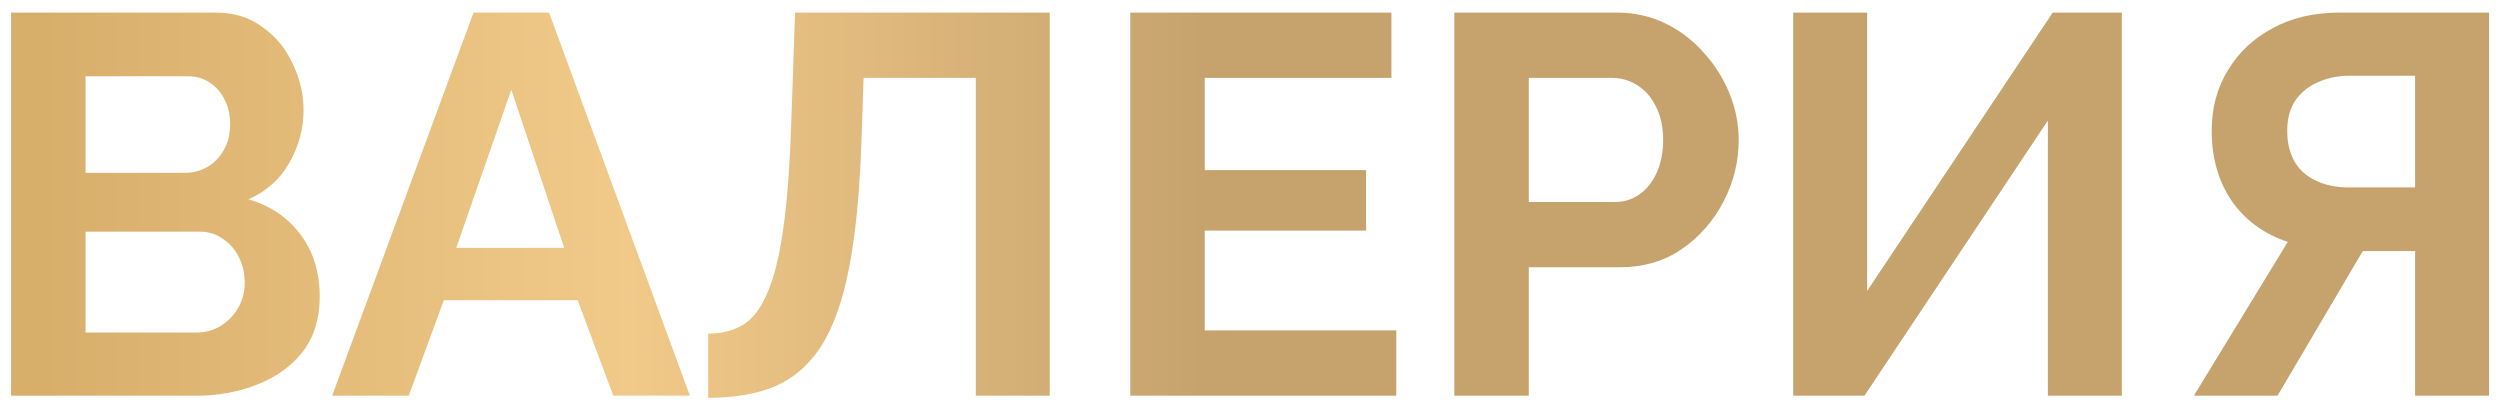 <?xml version="1.0" encoding="UTF-8"?> <svg xmlns="http://www.w3.org/2000/svg" width="139" height="23" viewBox="0 0 139 23" fill="none"><path d="M17.776 16.51C17.776 17.71 17.466 18.72 16.846 19.54C16.227 20.34 15.386 20.95 14.326 21.37C13.287 21.79 12.146 22 10.906 22H0.616V0.7H12.017C13.017 0.7 13.877 0.97 14.597 1.51C15.336 2.03 15.896 2.71 16.276 3.55C16.677 4.37 16.877 5.23 16.877 6.13C16.877 7.15 16.616 8.12 16.096 9.04C15.576 9.96 14.816 10.64 13.816 11.08C15.037 11.44 15.996 12.09 16.697 13.03C17.416 13.97 17.776 15.13 17.776 16.51ZM13.607 15.73C13.607 15.19 13.496 14.71 13.277 14.29C13.056 13.85 12.757 13.51 12.377 13.27C12.017 13.01 11.597 12.88 11.117 12.88H4.756V18.49H10.906C11.406 18.49 11.857 18.37 12.257 18.13C12.677 17.87 13.007 17.53 13.246 17.11C13.486 16.69 13.607 16.23 13.607 15.73ZM4.756 4.24V9.61H10.277C10.736 9.61 11.156 9.5 11.537 9.28C11.916 9.06 12.216 8.75 12.437 8.35C12.677 7.95 12.796 7.47 12.796 6.91C12.796 6.37 12.687 5.9 12.466 5.5C12.267 5.1 11.986 4.79 11.627 4.57C11.287 4.35 10.896 4.24 10.457 4.24H4.756ZM26.328 0.7H30.528L38.358 22H34.098L32.118 16.69H24.678L22.728 22H18.468L26.328 0.7ZM31.368 13.78L28.428 4.99L25.368 13.78H31.368ZM54.255 22V4.33H48.015L47.895 7.93C47.795 10.75 47.565 13.08 47.205 14.92C46.845 16.76 46.325 18.21 45.645 19.27C44.965 20.31 44.105 21.05 43.065 21.49C42.045 21.91 40.815 22.12 39.375 22.12V18.55C40.115 18.55 40.755 18.39 41.295 18.07C41.835 17.75 42.285 17.17 42.645 16.33C43.025 15.49 43.325 14.3 43.545 12.76C43.765 11.22 43.915 9.23 43.995 6.79L44.205 0.7H58.365V22H54.255ZM77.633 18.37V22H62.843V0.7H77.363V4.33H66.983V9.46H75.953V12.82H66.983V18.37H77.633ZM80.861 22V0.7H89.891C90.871 0.7 91.771 0.9 92.591 1.3C93.411 1.7 94.121 2.24 94.721 2.92C95.341 3.6 95.821 4.36 96.161 5.2C96.501 6.04 96.671 6.9 96.671 7.78C96.671 8.98 96.391 10.12 95.831 11.2C95.271 12.28 94.501 13.16 93.521 13.84C92.541 14.52 91.381 14.86 90.041 14.86H85.001V22H80.861ZM85.001 11.23H89.801C90.301 11.23 90.751 11.09 91.151 10.81C91.551 10.53 91.871 10.13 92.111 9.61C92.351 9.07 92.471 8.46 92.471 7.78C92.471 7.04 92.331 6.41 92.051 5.89C91.791 5.37 91.441 4.98 91.001 4.72C90.581 4.46 90.121 4.33 89.621 4.33H85.001V11.23ZM99.702 22V0.7H103.812V16.18L114.132 0.7H117.972V22H113.862V6.7L103.662 22H99.702ZM121.98 22L127.2 13.45C125.88 13.01 124.84 12.25 124.08 11.17C123.34 10.07 122.97 8.77 122.97 7.27C122.97 6.01 123.27 4.89 123.87 3.91C124.47 2.91 125.3 2.13 126.36 1.57C127.42 0.99 128.66 0.7 130.08 0.7H138.39V22H134.28V13.96H132.12C132 13.96 131.87 13.96 131.73 13.96C131.61 13.96 131.49 13.96 131.37 13.96L126.63 22H121.98ZM130.56 10.42H134.28V4.21H130.62C130 4.21 129.42 4.33 128.88 4.57C128.36 4.79 127.94 5.13 127.62 5.59C127.32 6.03 127.17 6.59 127.17 7.27C127.17 7.95 127.31 8.53 127.59 9.01C127.87 9.47 128.27 9.82 128.79 10.06C129.31 10.3 129.9 10.42 130.56 10.42Z" fill="url(#paint0_linear_2044_143)"></path><defs><linearGradient id="paint0_linear_2044_143" x1="66.903" y1="14.017" x2="2.419" y2="14.017" gradientUnits="userSpaceOnUse"><stop stop-color="#C6A26D"></stop><stop offset="0.495" stop-color="#F1CA89"></stop><stop offset="1" stop-color="#D8AE6B"></stop></linearGradient></defs></svg> 